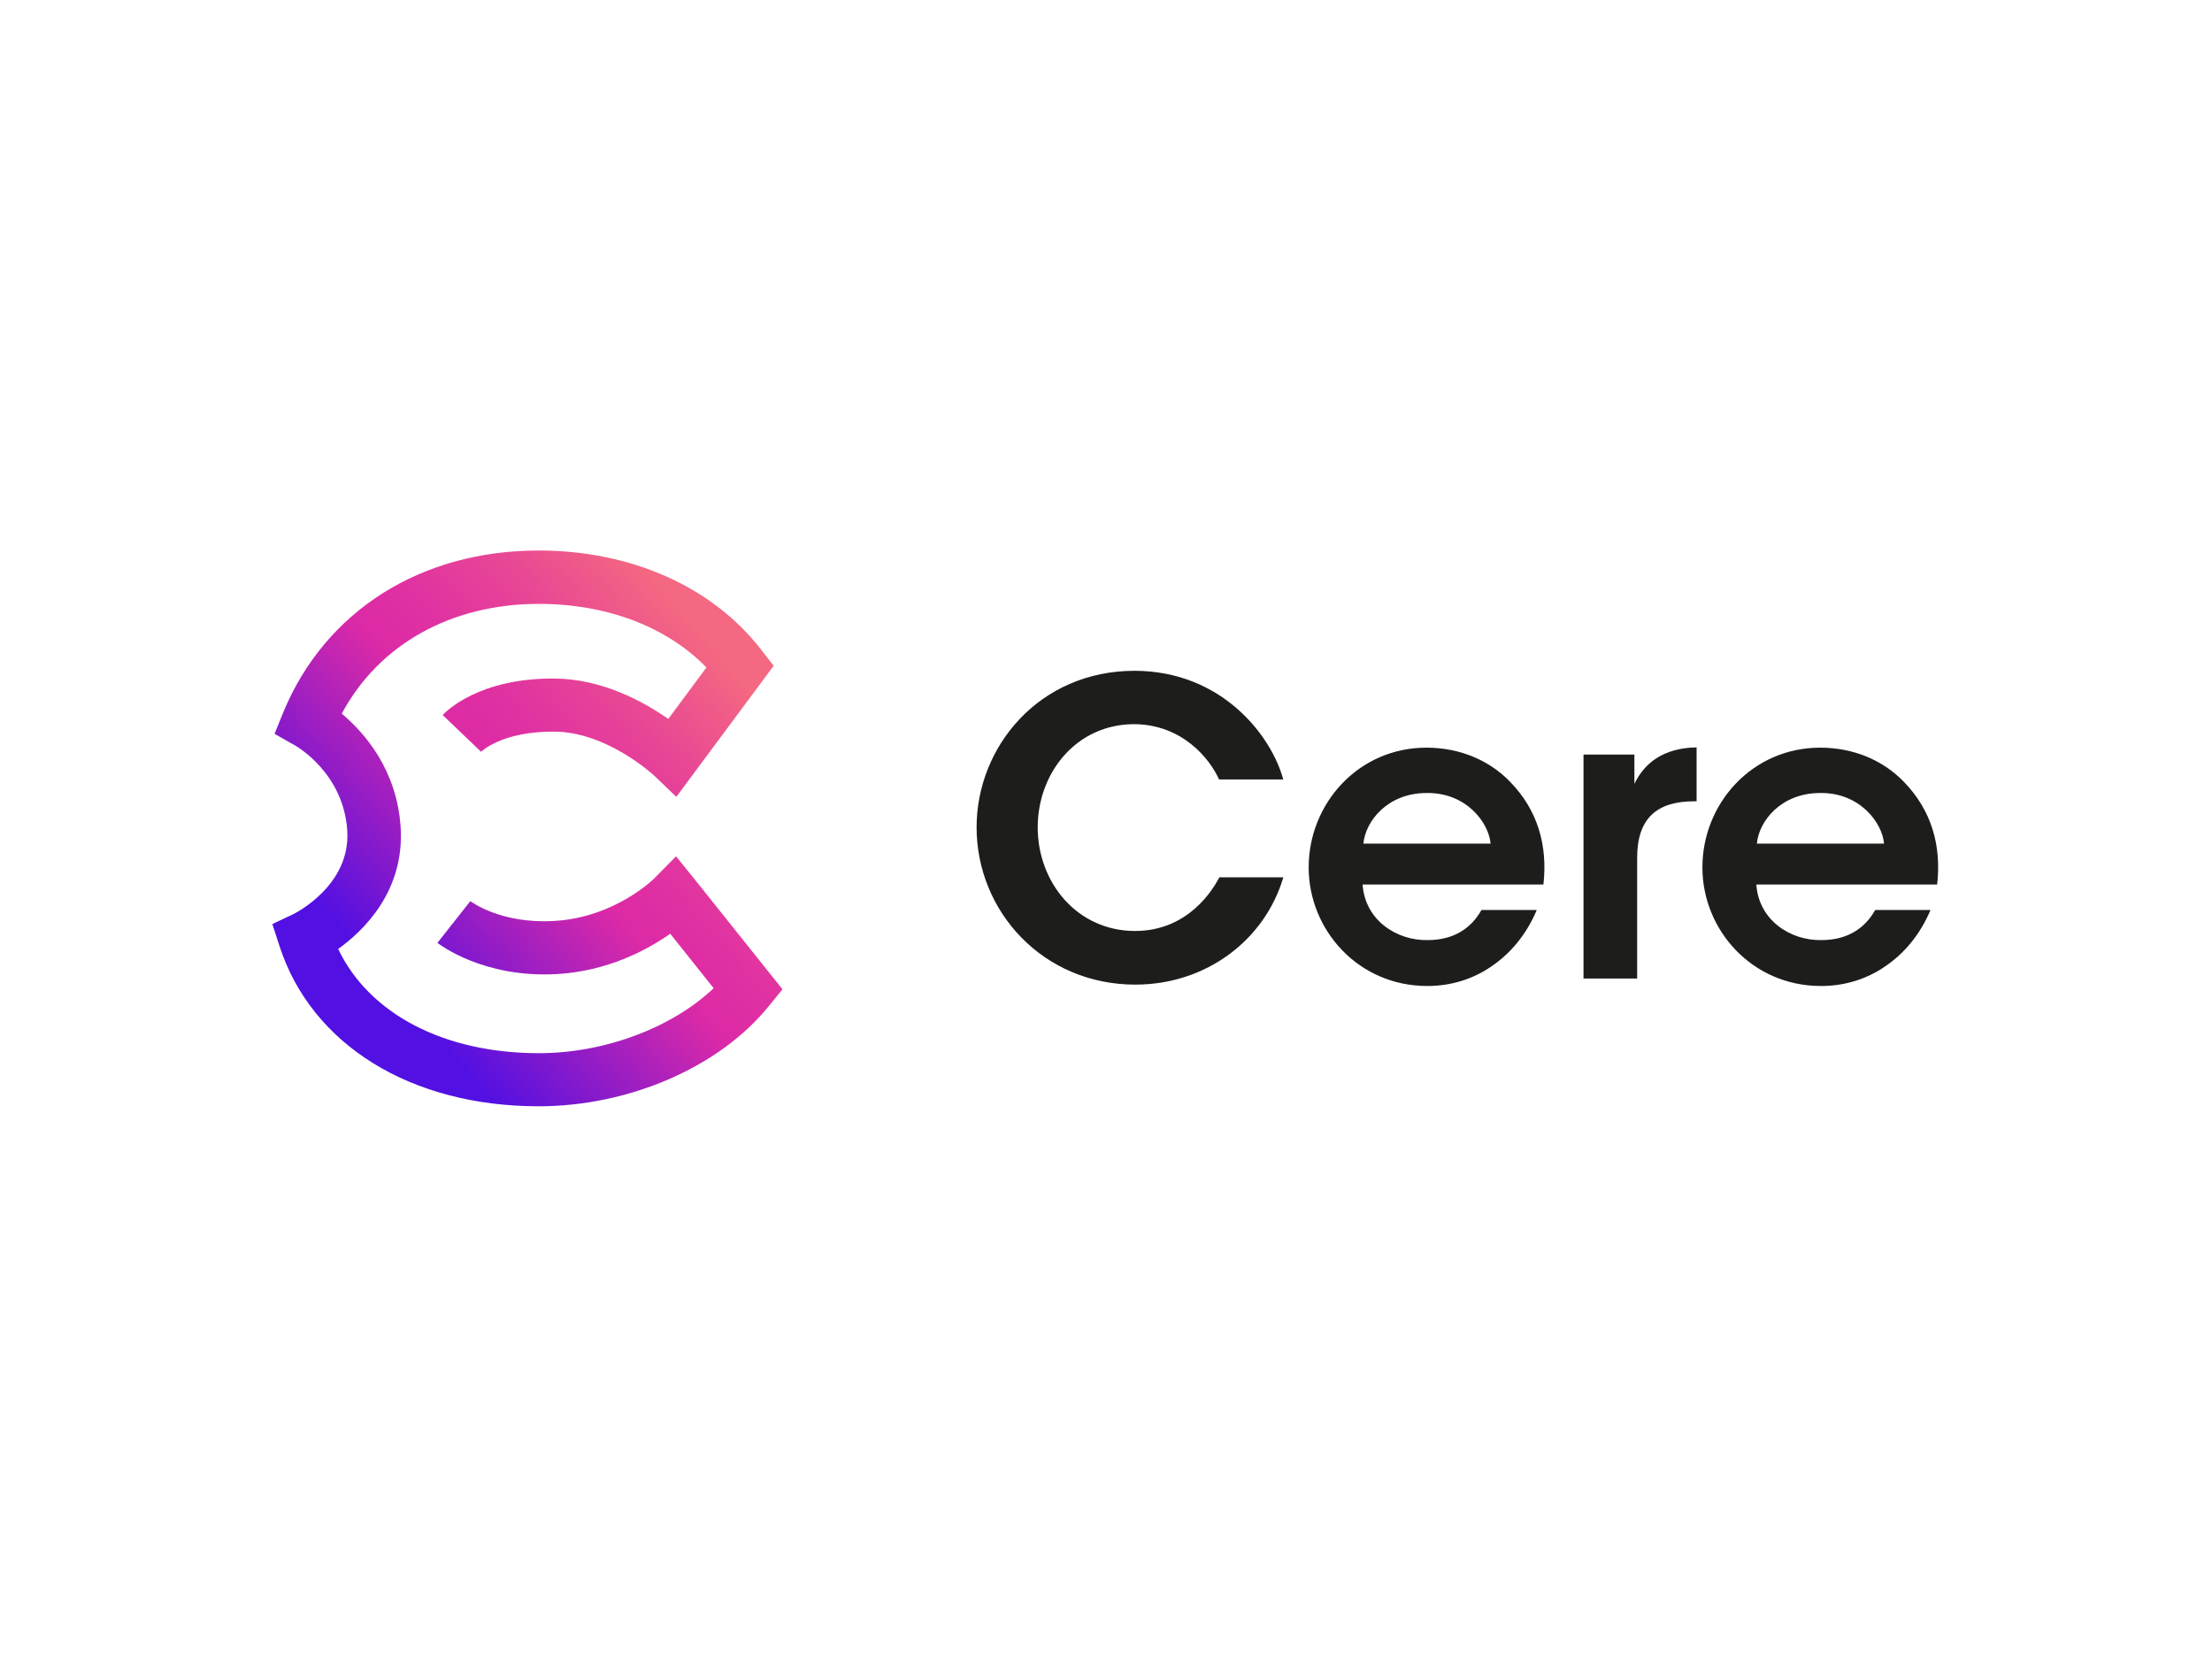 <?xml version="1.0" encoding="UTF-8"?> <svg xmlns="http://www.w3.org/2000/svg" xmlns:xlink="http://www.w3.org/1999/xlink" version="1.0" id="katman_1" x="0px" y="0px" viewBox="0 0 800 600" style="enable-background:new 0 0 800 600;" xml:space="preserve"> <style type="text/css"> .st0{fill:#1D1D1B;} .st1{fill:url(#SVGID_1_);} </style> <path class="st0" d="M464.1,317.4c-6.7,22.6-27.9,38.7-53.5,38.7c-33.4,0-57.4-26.5-57.4-56.9c0-29.1,22.6-56.6,57.2-56.6 c31.5,0.1,49.4,23.4,53.7,39.3h-23.2c-3.4-7.5-13.2-19.8-30.6-20c-21.3,0-35,17.9-35,37.3c0,20,14.3,37.5,35.2,37.5 c19.5,0,28.4-15.4,30.5-19.4H464.1z"></path> <path class="st0" d="M492.8,319.9c0.9,13,12.4,20.3,23.5,20.1c9.5,0,15.8-4.3,19.5-10.9h20c-3.8,9-9.6,15.8-16.4,20.4 c-6.8,4.7-14.8,7.1-23.2,7.1c-25,0-42.9-20.3-42.9-42.9c0-23.1,18-43.3,42.6-43.3c12.1,0,22.8,4.6,30.3,12.4 c9.9,10.2,13.6,22.9,12,37.1H492.8z M539.1,305.1c-0.7-7.7-8.9-18.5-23.1-18.3c-14.3,0-22.2,10.3-22.9,18.3H539.1z"></path> <path class="st0" d="M572.8,272.9h18.3v10.6c3.5-7.3,10.2-13,22.5-13.2v19.5h-0.9c-13.6,0-20.6,6.3-20.6,20.4v43.7h-19.4V272.9z"></path> <path class="st0" d="M635.2,319.9c0.9,13,12.4,20.3,23.5,20.1c9.5,0,15.8-4.3,19.5-10.9h20c-3.8,9-9.6,15.8-16.4,20.4 c-6.8,4.7-14.8,7.1-23.2,7.1c-25,0-42.9-20.3-42.9-42.9c0-23.1,18-43.3,42.6-43.3c12.1,0,22.8,4.6,30.3,12.4 c9.9,10.2,13.6,22.9,12,37.1H635.2z M681.4,305.1c-0.7-7.7-8.9-18.5-23.1-18.3c-14.3,0-22.2,10.3-22.9,18.3H681.4z"></path> <linearGradient id="SVGID_1_" gradientUnits="userSpaceOnUse" x1="295.937" y1="373.576" x2="140.034" y2="237.089" gradientTransform="matrix(1 0 0 -1 -20.945 604.362)"> <stop offset="7.330000e-02" style="stop-color:#F46881"></stop> <stop offset="8.299999e-02" style="stop-color:#F36682"></stop> <stop offset="0.26" style="stop-color:#E74596"></stop> <stop offset="0.407" style="stop-color:#E031A2"></stop> <stop offset="0.506" style="stop-color:#DD2AA6"></stop> <stop offset="0.888" style="stop-color:#5210E2"></stop> </linearGradient> <path class="st1" d="M194.8,400.1c-46.2,0-82.1-22.2-93.7-57.9l-2.6-8l7.6-3.6c0.8-0.4,20.7-10.4,19.5-30.1 c-1.3-20.8-18.2-30.5-18.9-30.9l-7.4-4.2l3.2-7.9c15.2-36.6,49.7-58.4,92.3-58.4c33.5,0,62.9,13.1,80.5,35.9l4.5,5.8l-35.2,47.4 l-7.9-7.6c-0.2-0.1-16.9-15.9-36.3-16c-18.7-0.1-26.1,7-26.4,7.3l-13.9-13.3c1.3-1.4,13.2-13.4,40.4-13.2 c17.3,0.1,32.3,8.4,41.2,14.6l13.8-18.6c-14.3-14.7-36-23-60.6-23c-31.8,0-57.9,14.7-71.3,39.7c8.1,6.8,20,20.2,21.3,41.2 c1.4,22.8-13.1,37.1-22.6,43.9c11.2,23.5,38.3,37.7,72.6,37.7c23.8,0,48.1-9.2,63.2-23.5l-15.7-19.7c-8.4,5.9-22.7,13.6-41.3,14.6 c-26.5,1.4-42.2-10.8-42.9-11.3l11.9-15.1c0.4,0.3,11,8.2,29.9,7.2c22.4-1.1,36.8-15.5,36.9-15.7l7.6-7.7l6.8,8.4l31.7,39.7l-4.9,6 C260.3,385.9,227.6,400.1,194.8,400.1z"></path> </svg> 